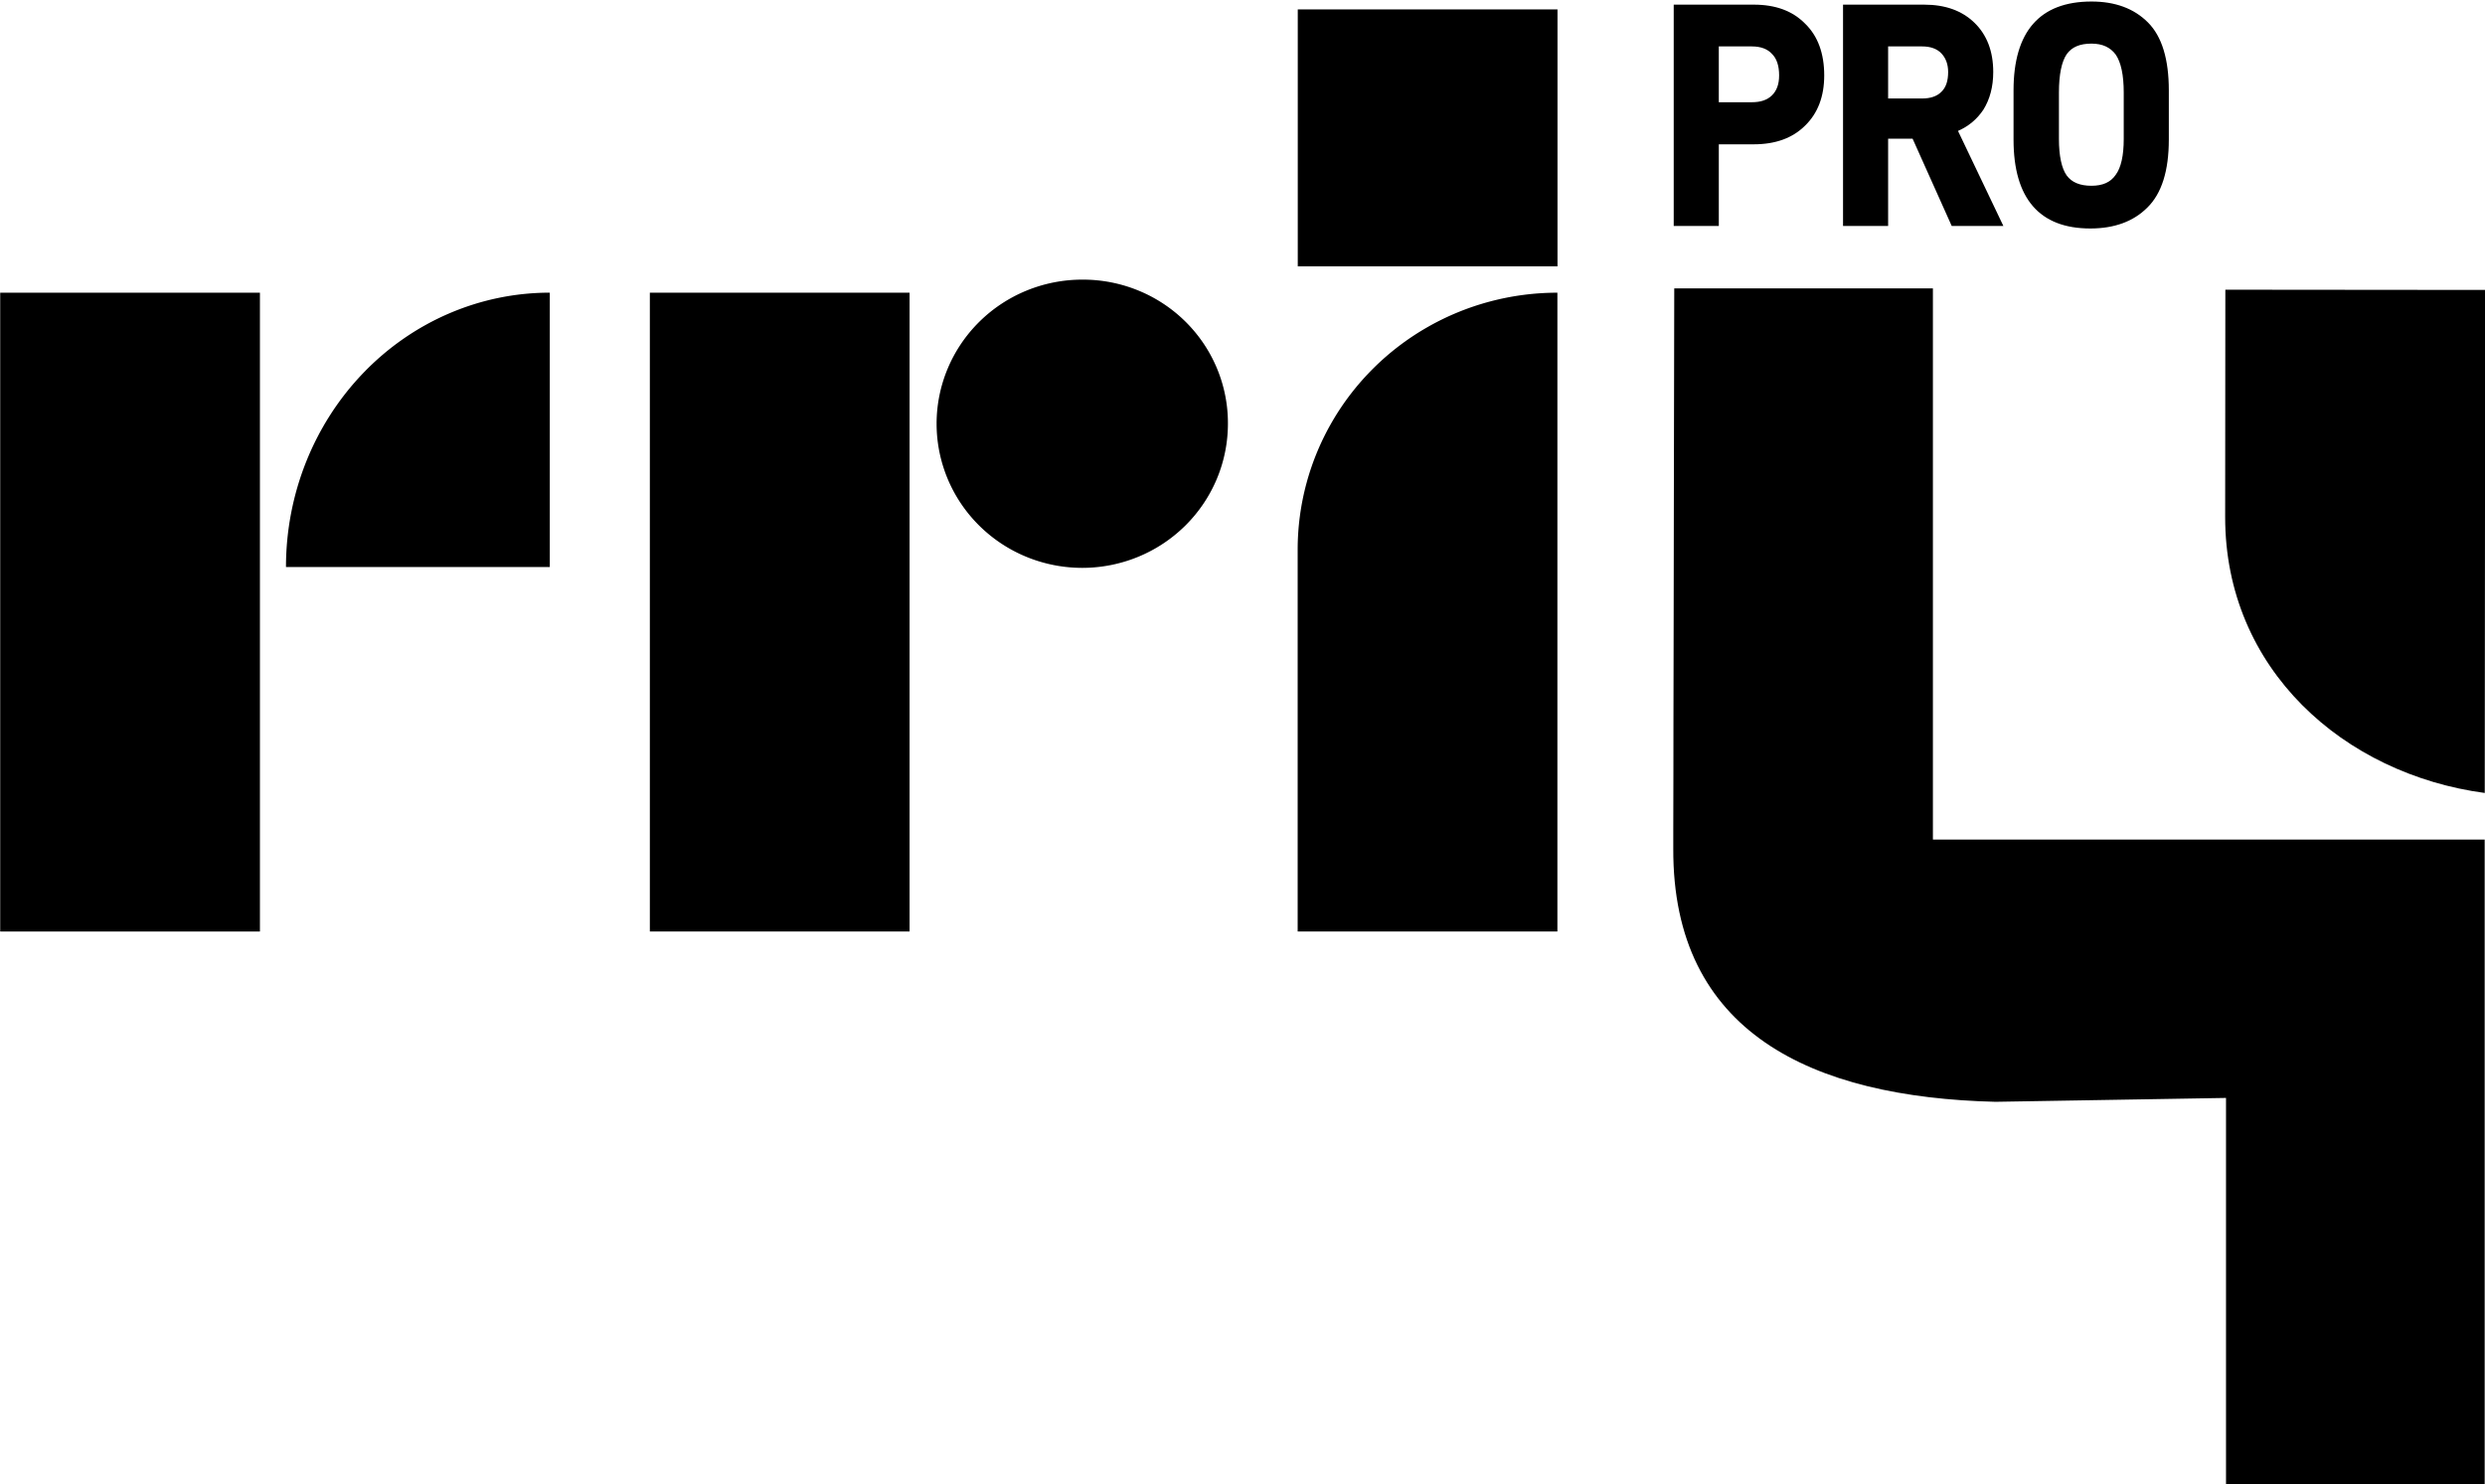 <?xml version="1.0" encoding="UTF-8" standalone="no"?>
<svg
   xml:space="preserve"
   width="511.835"
   height="305.692"
   viewBox="0 0 135.423 80.881"
   version="1.1"
   id="svg9685"
   xmlns="http://www.w3.org/2000/svg"
   xmlns:svg="http://www.w3.org/2000/svg"><defs
     id="defs9689" /><g
     aria-label="SUARA BUDAYA NUSANTARA"
     style="font-weight:700;font-size:9.907px;font-family:&quot;Albert Sans&quot;;-inkscape-font-specification:&quot;Albert Sans Bold&quot;;fill:#10266b;stroke-width:.265"
     id="g9679"><path
       fill="#00ce73"
       d="M91.241 15.715h14.095v30.039h30.07v35.201h-14.097v-21.12l-12.565.211c-10.033-.247-17.6-3.783-17.557-13.8v-.999l.007-3.268.002-2.267.012-5.965.01-6.088.022-11.943z"
       style="fill:#000000;fill-opacity:1;stroke-width:0.25"
       id="path9629" /><path
       fill="#00ce72"
       d="m121.273 15.788 14.16.013-.023 27.414c-7.678-1.031-14.153-6.742-14.147-15.042z"
       style="fill:#000000;fill-opacity:1;stroke-width:0.255"
       id="path9631" /><g
       style="fill:#000000;fill-opacity:1"
       id="g9671"><g
         style="font-weight:800;font-size:68.683px;line-height:1.25;font-family:'Albert Sans';-inkscape-font-specification:'Albert Sans Ultra-Bold';word-spacing:0;fill:#000000;fill-opacity:1;stroke-width:1.717"
         id="g9669"><g
           style="fill:#000000;fill-opacity:1"
           id="g9667"><g
             style="font-weight:800;font-size:40.133px;line-height:1.25;font-family:'Albert Sans';-inkscape-font-specification:'Albert Sans Ultra-Bold';word-spacing:0;fill:#000000;fill-opacity:1;stroke-width:1.003"
             id="g9665"><g
               style="fill:#000000;fill-opacity:1"
               id="g9663"><g
                 style="font-weight:700;font-size:58.734px;line-height:1.25;font-family:'Albert Sans';-inkscape-font-specification:'Albert Sans Bold';word-spacing:0;fill:#000000;fill-opacity:1;stroke-width:1.468"
                 aria-label="TERUS MENGUDARA UNTUK INDONESIA"
                 id="g9661"><g
                   style="fill:#000000;fill-opacity:1"
                   id="g9659"><g
                     style="font-weight:700;font-size:87.667px;line-height:1.25;font-family:'Warner Bros. Bold Cond';-inkscape-font-specification:'Warner Bros. Bold Cond Bold';word-spacing:0;fill:#000000;fill-opacity:1;stroke-width:2.192"
                     aria-label="JARINGAN BERITA NASIONAL"
                     id="g9657"><g
                       style="fill:#000000;fill-opacity:1"
                       id="g9655"><g
                         style="font-weight:800;font-size:40.133px;line-height:1.25;font-family:'Albert Sans';-inkscape-font-specification:'Albert Sans Ultra-Bold';word-spacing:0;fill:#000000;fill-opacity:1;stroke-width:1.003"
                         aria-label="PRO"
                         id="g9653"><g
                           style="fill:#000000;fill-opacity:1"
                           id="g9651"><g
                             style="font-weight:700;font-size:87.667px;line-height:1.25;font-family:'Warner Bros. Bold Cond';-inkscape-font-specification:'Warner Bros. Bold Cond Bold';word-spacing:0;fill:#000000;fill-opacity:1;stroke-width:2.192"
                             id="g9649"><g
                               style="fill:#000000;fill-opacity:1"
                               id="g9647"><g
                                 style="font-weight:700;font-size:39.868px;line-height:1.25;font-family:'Warner Bros Sans';-inkscape-font-specification:'Warner Bros Sans Bold';word-spacing:0;fill:#000000;fill-opacity:1;stroke-width:0.997"
                                 id="g9645"><g
                                   data-name="Layer 2"
                                   style="fill:#000000;fill-opacity:1"
                                   id="g9643"><g
                                   data-name="Layer 1"
                                   style="fill:#000000;fill-opacity:1"
                                   aria-label="SEKALI DI UDARA , TETAP DI UDARA"
                                   id="g9641"><path
                                   d="M0 82.57h74.89v186.17H0Z"
                                   class="cls-1"
                                   style="fill:#000000;fill-opacity:1"
                                   transform="matrix(.189 0 0 .187 .011 .511)"
                                   id="path9635" /><path
                                   d="M158.472 82.56v79.948h-76.07a76.08 79.948 0 0 1 76.07-79.948z"
                                   class="cls-1"
                                   style="fill:#000000;fill-opacity:1;stroke-width:1.019"
                                   transform="matrix(.189 0 0 .187 .011 .511)"
                                   id="path9637" /><path
                                   d="M187.32 82.57h74.89v186.17h-74.89zm261.68 0a74.88 74.88 0 0 0-74.89 74.88v111.29H449ZM374.14 0h74.89v74.89h-74.89ZM354 120.71a42 42 0 1 1-42-41.95 41.8 41.8 0 0 1 42 41.95z"
                                   class="cls-1"
                                   style="fill:#000000;fill-opacity:1"
                                   transform="matrix(.189 0 0 .187 .011 .511)"
                                   id="path9639" /></g></g></g></g></g></g></g></g></g></g></g></g></g></g></g></g><g
       id="g3860"
       style="font-weight:700;font-size:87.667px;line-height:1.25;font-family:'Warner Bros. Bold Cond';-inkscape-font-specification:'Warner Bros. Bold Cond Bold';word-spacing:0;fill:#000000;fill-opacity:1;stroke-width:2.192"
       transform="matrix(0.261,0,0,0.25,3.156,-0.228)"><g
         id="text2213"
         aria-label="PRO"
         style="font-weight:700;font-size:66.756px;line-height:1.25;font-family:D-DIN-PRO;-inkscape-font-specification:'D-DIN-PRO Bold';word-spacing:0;fill:#000000;fill-opacity:1;stroke-width:1.669"
         transform="matrix(0.934,0,0,1.018,10.404,0.48)"><path
           id="path3121"
           d="M 379.45,5.491 C 376.646,2.754 372.841,1.419 367.968,1.419 h -17.89 v 47.397 h 10.08 v -17.49 h 7.81 c 4.873,0 8.678,-1.335 11.482,-4.006 2.87,-2.67 4.272,-6.275 4.272,-10.747 0,-4.673 -1.401,-8.412 -4.272,-11.082 z m -7.41,15.354 c -1.068,1.001 -2.537,1.469 -4.473,1.469 h -7.41 v -11.95 h 7.41 c 1.936,0 3.472,0.534 4.473,1.603 1.068,1 1.602,2.536 1.602,4.606 0,1.869 -0.534,3.27 -1.602,4.272 z"
           style="font-weight:900;-inkscape-font-specification:'D-DIN-PRO Heavy';fill:#000000;fill-opacity:1" /><path
           id="path3123"
           d="m 398.008,30.124 h 5.474 l 8.745,18.692 h 11.55 l -10.148,-20.36 c 2.403,-1.002 4.273,-2.537 5.674,-4.54 1.469,-2.27 2.203,-4.94 2.203,-8.078 0,-4.406 -1.402,-7.944 -4.205,-10.547 -2.804,-2.604 -6.542,-3.872 -11.215,-3.872 h -18.158 v 47.397 h 10.08 z m 7.61,-8.611 h -7.61 V 10.364 h 7.61 c 1.803,0 3.271,0.468 4.273,1.469 1.001,1.001 1.535,2.336 1.535,4.005 0,1.87 -0.467,3.271 -1.468,4.206 -1.002,1.001 -2.47,1.469 -4.34,1.469 z"
           style="font-weight:900;-inkscape-font-specification:'D-DIN-PRO Heavy';fill:#000000;fill-opacity:1" /><path
           id="path3125"
           d="m 426.046,19.777 v 10.547 c 0,12.617 5.807,19.026 17.156,19.026 5.34,0 9.613,-1.469 12.75,-4.473 3.205,-3.004 4.807,-7.877 4.807,-14.553 V 19.777 c 0,-6.676 -1.536,-11.549 -4.673,-14.553 -3.138,-3.004 -7.343,-4.473 -12.617,-4.473 -11.549,0 -17.423,6.41 -17.423,19.026 z m 22.83,18.09 c -1.135,1.603 -2.937,2.337 -5.407,2.337 -2.604,0 -4.406,-0.734 -5.54,-2.203 -1.136,-1.535 -1.736,-4.205 -1.736,-7.81 v -9.947 c 0,-3.872 0.6,-6.609 1.735,-8.21 1.135,-1.536 2.937,-2.27 5.541,-2.27 2.47,0 4.206,0.8 5.407,2.336 1.202,1.669 1.803,4.406 1.803,8.144 v 9.947 c 0,3.538 -0.601,6.141 -1.803,7.677 z"
           style="font-weight:900;-inkscape-font-specification:'D-DIN-PRO Heavy';fill:#000000;fill-opacity:1" /></g></g></g></svg>
